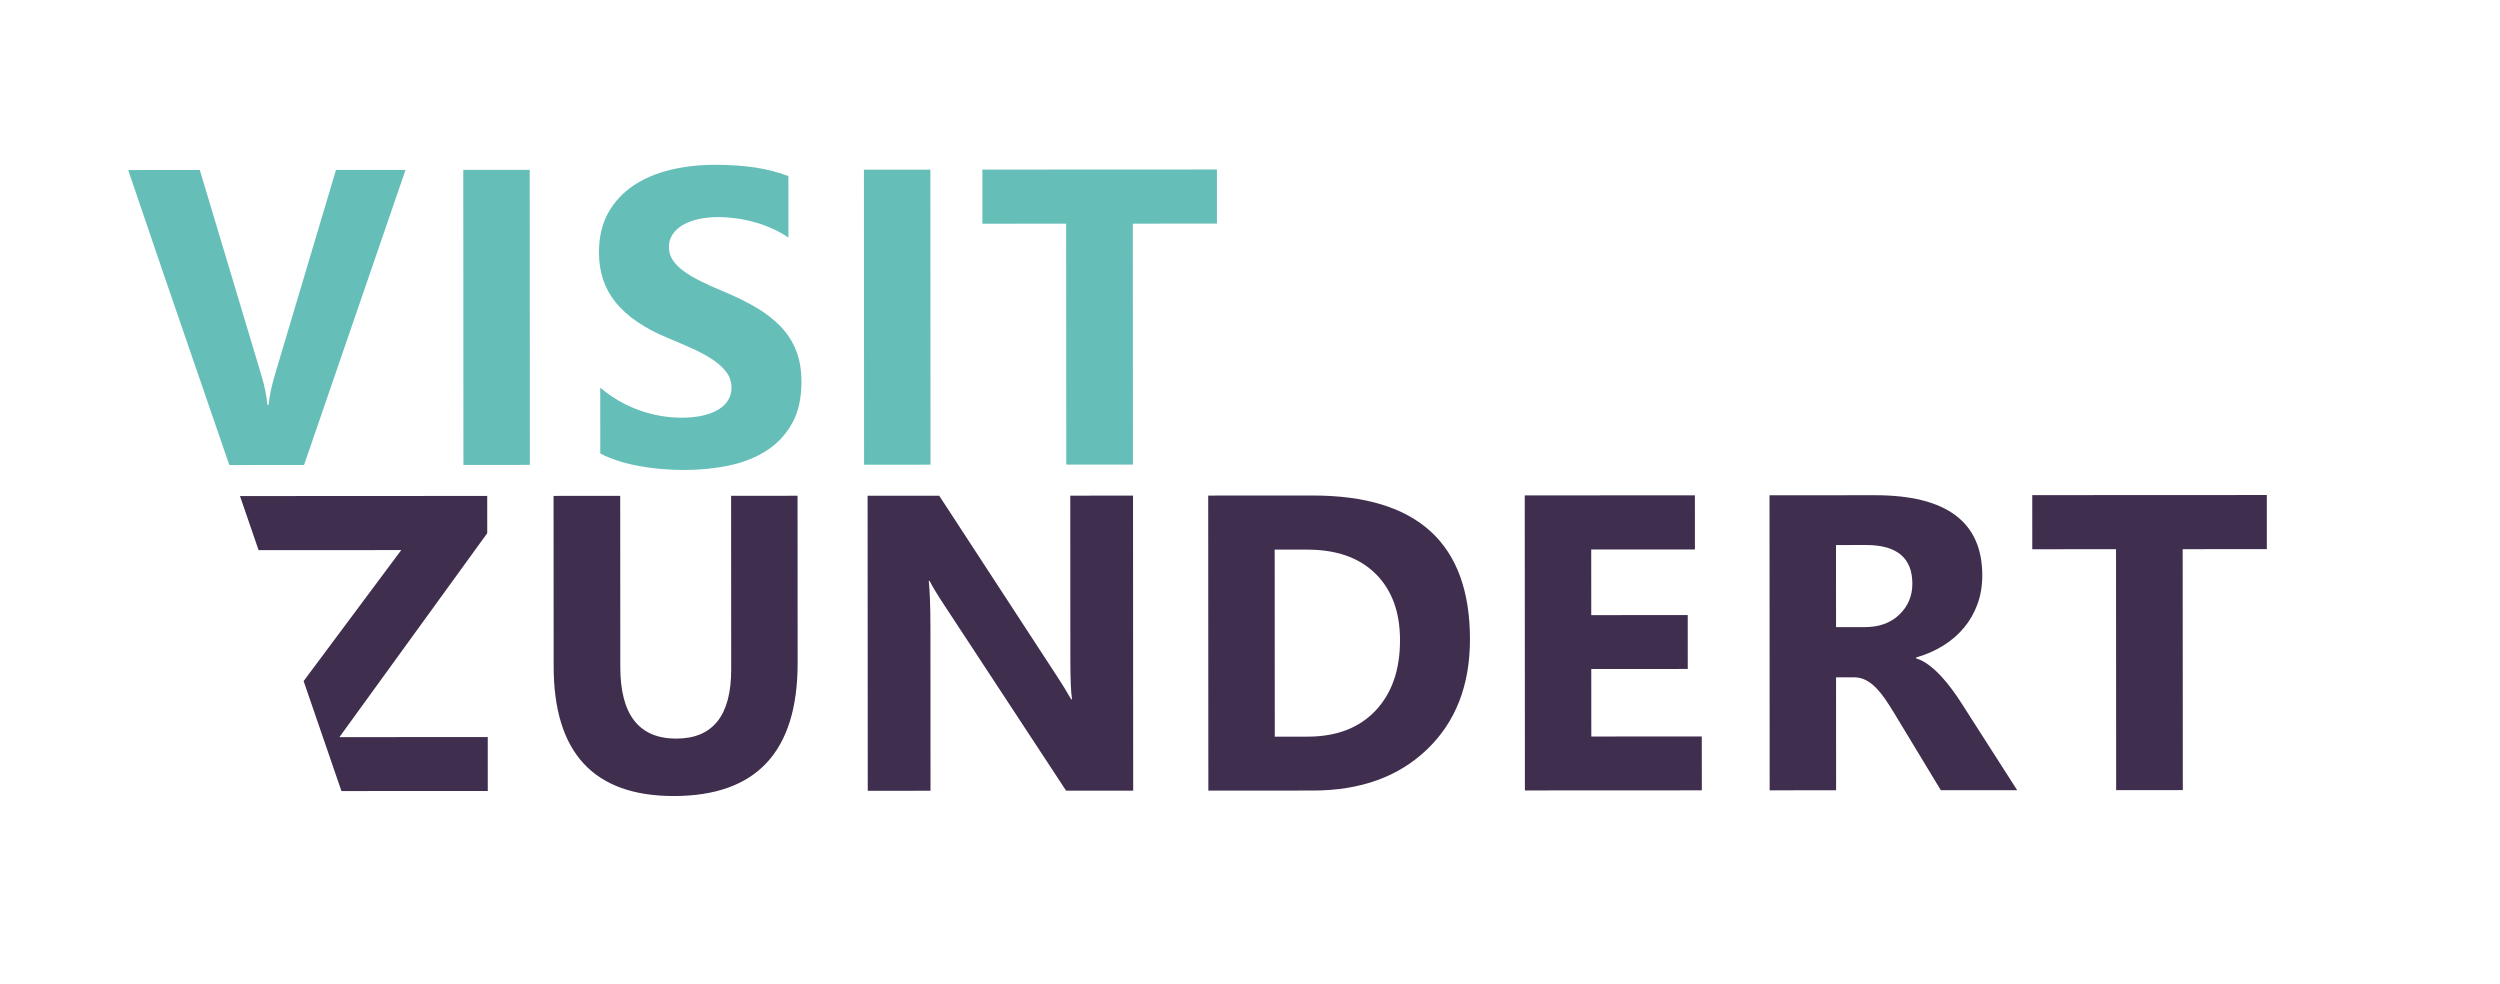 <svg version="1.1" id="Laag_1" xmlns="http://www.w3.org/2000/svg" x="0" y="0" viewBox="0 0 1366 537.82"
     style="enable-background:new 0 0 1366 537.82" xml:space="preserve"><style>.st0{fill:#65bfb8}.st1{fill:#3f2e4e}</style>
    <path class="st0"
          d="m289.44 92.81.08 161.21-36.31.02-.08-161.21 36.31-.02zM508.36 92.7l.08 161.21-36.31.02-.08-161.21 36.31-.02zM327.99 247.81l-.02-35.98c6.52 5.47 13.6 9.57 21.25 12.3 7.65 2.74 15.37 4.1 23.16 4.09 4.57 0 8.56-.42 11.97-1.24 3.41-.83 6.26-1.98 8.54-3.43 2.28-1.47 3.99-3.18 5.12-5.18 1.12-1.98 1.68-4.14 1.68-6.47 0-3.15-.9-5.96-2.7-8.42-1.8-2.47-4.25-4.76-7.37-6.86-3.11-2.09-6.8-4.12-11.07-6.06-4.27-1.95-8.88-3.93-13.83-5.95-12.59-5.24-21.98-11.64-28.17-19.21-6.19-7.57-9.28-16.71-9.28-27.43 0-8.39 1.68-15.61 5.04-21.64 3.37-6.03 7.96-11 13.76-14.9 5.81-3.9 12.53-6.77 20.18-8.61 7.64-1.84 15.73-2.76 24.28-2.77 8.39 0 15.83.5 22.31 1.51 6.48 1.01 12.46 2.56 17.94 4.66l.02 33.61c-2.7-1.87-5.64-3.52-8.83-4.94-3.18-1.42-6.46-2.6-9.84-3.53-3.37-.93-6.73-1.63-10.06-2.08-3.34-.45-6.51-.67-9.5-.67-4.12 0-7.87.4-11.24 1.19-3.37.79-6.22 1.9-8.54 3.32-2.33 1.42-4.12 3.13-5.39 5.12-1.27 1.99-1.91 4.22-1.9 6.69 0 2.7.71 5.11 2.14 7.25 1.42 2.13 3.45 4.16 6.07 6.07s5.81 3.78 9.56 5.62c3.74 1.83 7.98 3.72 12.7 5.67 6.44 2.69 12.24 5.56 17.37 8.59 5.14 3.04 9.54 6.46 13.21 10.28s6.49 8.19 8.44 13.09c1.95 4.91 2.93 10.62 2.93 17.14 0 8.99-1.7 16.55-5.1 22.66-3.41 6.11-8.03 11.06-13.87 14.85s-12.64 6.51-20.4 8.16c-7.75 1.65-15.94 2.48-24.56 2.49-8.84 0-17.25-.74-25.24-2.24-8-1.51-14.91-3.76-20.76-6.75zM664.95 122.18l-45.98.02.07 131.64-36.42.02-.07-131.64-45.76.02-.01-29.57 128.16-.06.01 29.57z"/>
    <path class="st1"
          d="M435.83 362.29c.02 48.41-22.52 72.63-67.64 72.66-43.77.02-65.66-23.62-65.68-70.9l-.05-93.09 36.42-.02.05 93.53c.01 26.08 10.21 39.11 30.59 39.1 20.01-.01 30.01-12.6 30-37.79l-.05-94.88 36.31-.02.05 91.41zM619.17 432.01l-36.65.02-66.49-101.26c-3.91-5.92-6.6-10.38-8.1-13.37h-.45c.6 5.69.9 14.39.91 26.08l.04 88.59-34.29.02-.08-161.21 39.13-.02 64.01 98.11c2.93 4.42 5.63 8.81 8.1 13.15h.45c-.6-3.75-.9-11.13-.91-22.15l-.04-89.15 34.29-.02.08 161.21zM660.24 431.99l-.08-161.21 57.11-.03c57.25-.03 85.9 26.15 85.92 78.54.01 25.11-7.79 45.16-23.41 60.15-15.62 15-36.43 22.5-62.44 22.52l-57.1.03zm36.25-131.67.05 102.19 17.99-.01c15.74-.01 28.08-4.74 37.03-14.18 8.95-9.45 13.42-22.3 13.41-38.56-.01-15.36-4.45-27.45-13.34-36.25s-21.35-13.2-37.38-13.19h-17.76zM929.88 431.85l-96.68.05-.08-161.21 92.97-.05.01 29.57-56.66.03.02 35.86 52.72-.03.01 29.45-52.72.03.02 36.88 60.36-.03.03 29.45zM1102.18 431.76l-41.71.02-25.09-41.47c-1.88-3.15-3.68-5.96-5.4-8.43-1.73-2.47-3.47-4.59-5.23-6.35-1.76-1.76-3.6-3.1-5.51-4.04-1.91-.94-3.99-1.4-6.24-1.4h-9.78l.03 61.72-36.31.02-.08-161.21 57.56-.03c39.12-.02 58.69 14.58 58.7 43.81 0 5.62-.86 10.81-2.58 15.57-1.72 4.76-4.15 9.05-7.3 12.87-3.15 3.82-6.95 7.12-11.41 9.9-4.46 2.78-9.42 4.95-14.89 6.53v.45c2.4.75 4.72 1.96 6.97 3.65s4.42 3.65 6.52 5.9c2.1 2.25 4.11 4.67 6.02 7.25 1.91 2.59 3.65 5.12 5.23 7.59l30.5 47.65zm-98.99-133.95.02 44.85 15.74-.01c7.79 0 14.05-2.25 18.77-6.75 4.8-4.57 7.19-10.23 7.19-16.98-.01-14.09-8.44-21.13-25.31-21.12l-16.41.01zM1238.6 300.05l-45.98.02.07 131.64-36.42.02-.07-131.64-45.76.02-.01-29.57 128.16-.06.01 29.57z"/>
    <path class="st0"
          d="m125.3 254.1 40.83-.02 55.45-161.24-38 .02-33.33 111.76c-1.8 5.99-2.96 11.5-3.48 16.53h-.68c-.37-4.65-1.46-10.01-3.27-16.08L109.17 92.89l-39.13.02 20.52 60.21L125.3 254.1z"/>
    <path class="st1"
          d="m141.29 300.6 77.95-.03-53.34 71.57 20.66 60.09 79.96-.04-.01-29.46-81.06.04 80.78-111.44-.01-20.35-135.09.07z"/>
</svg>
